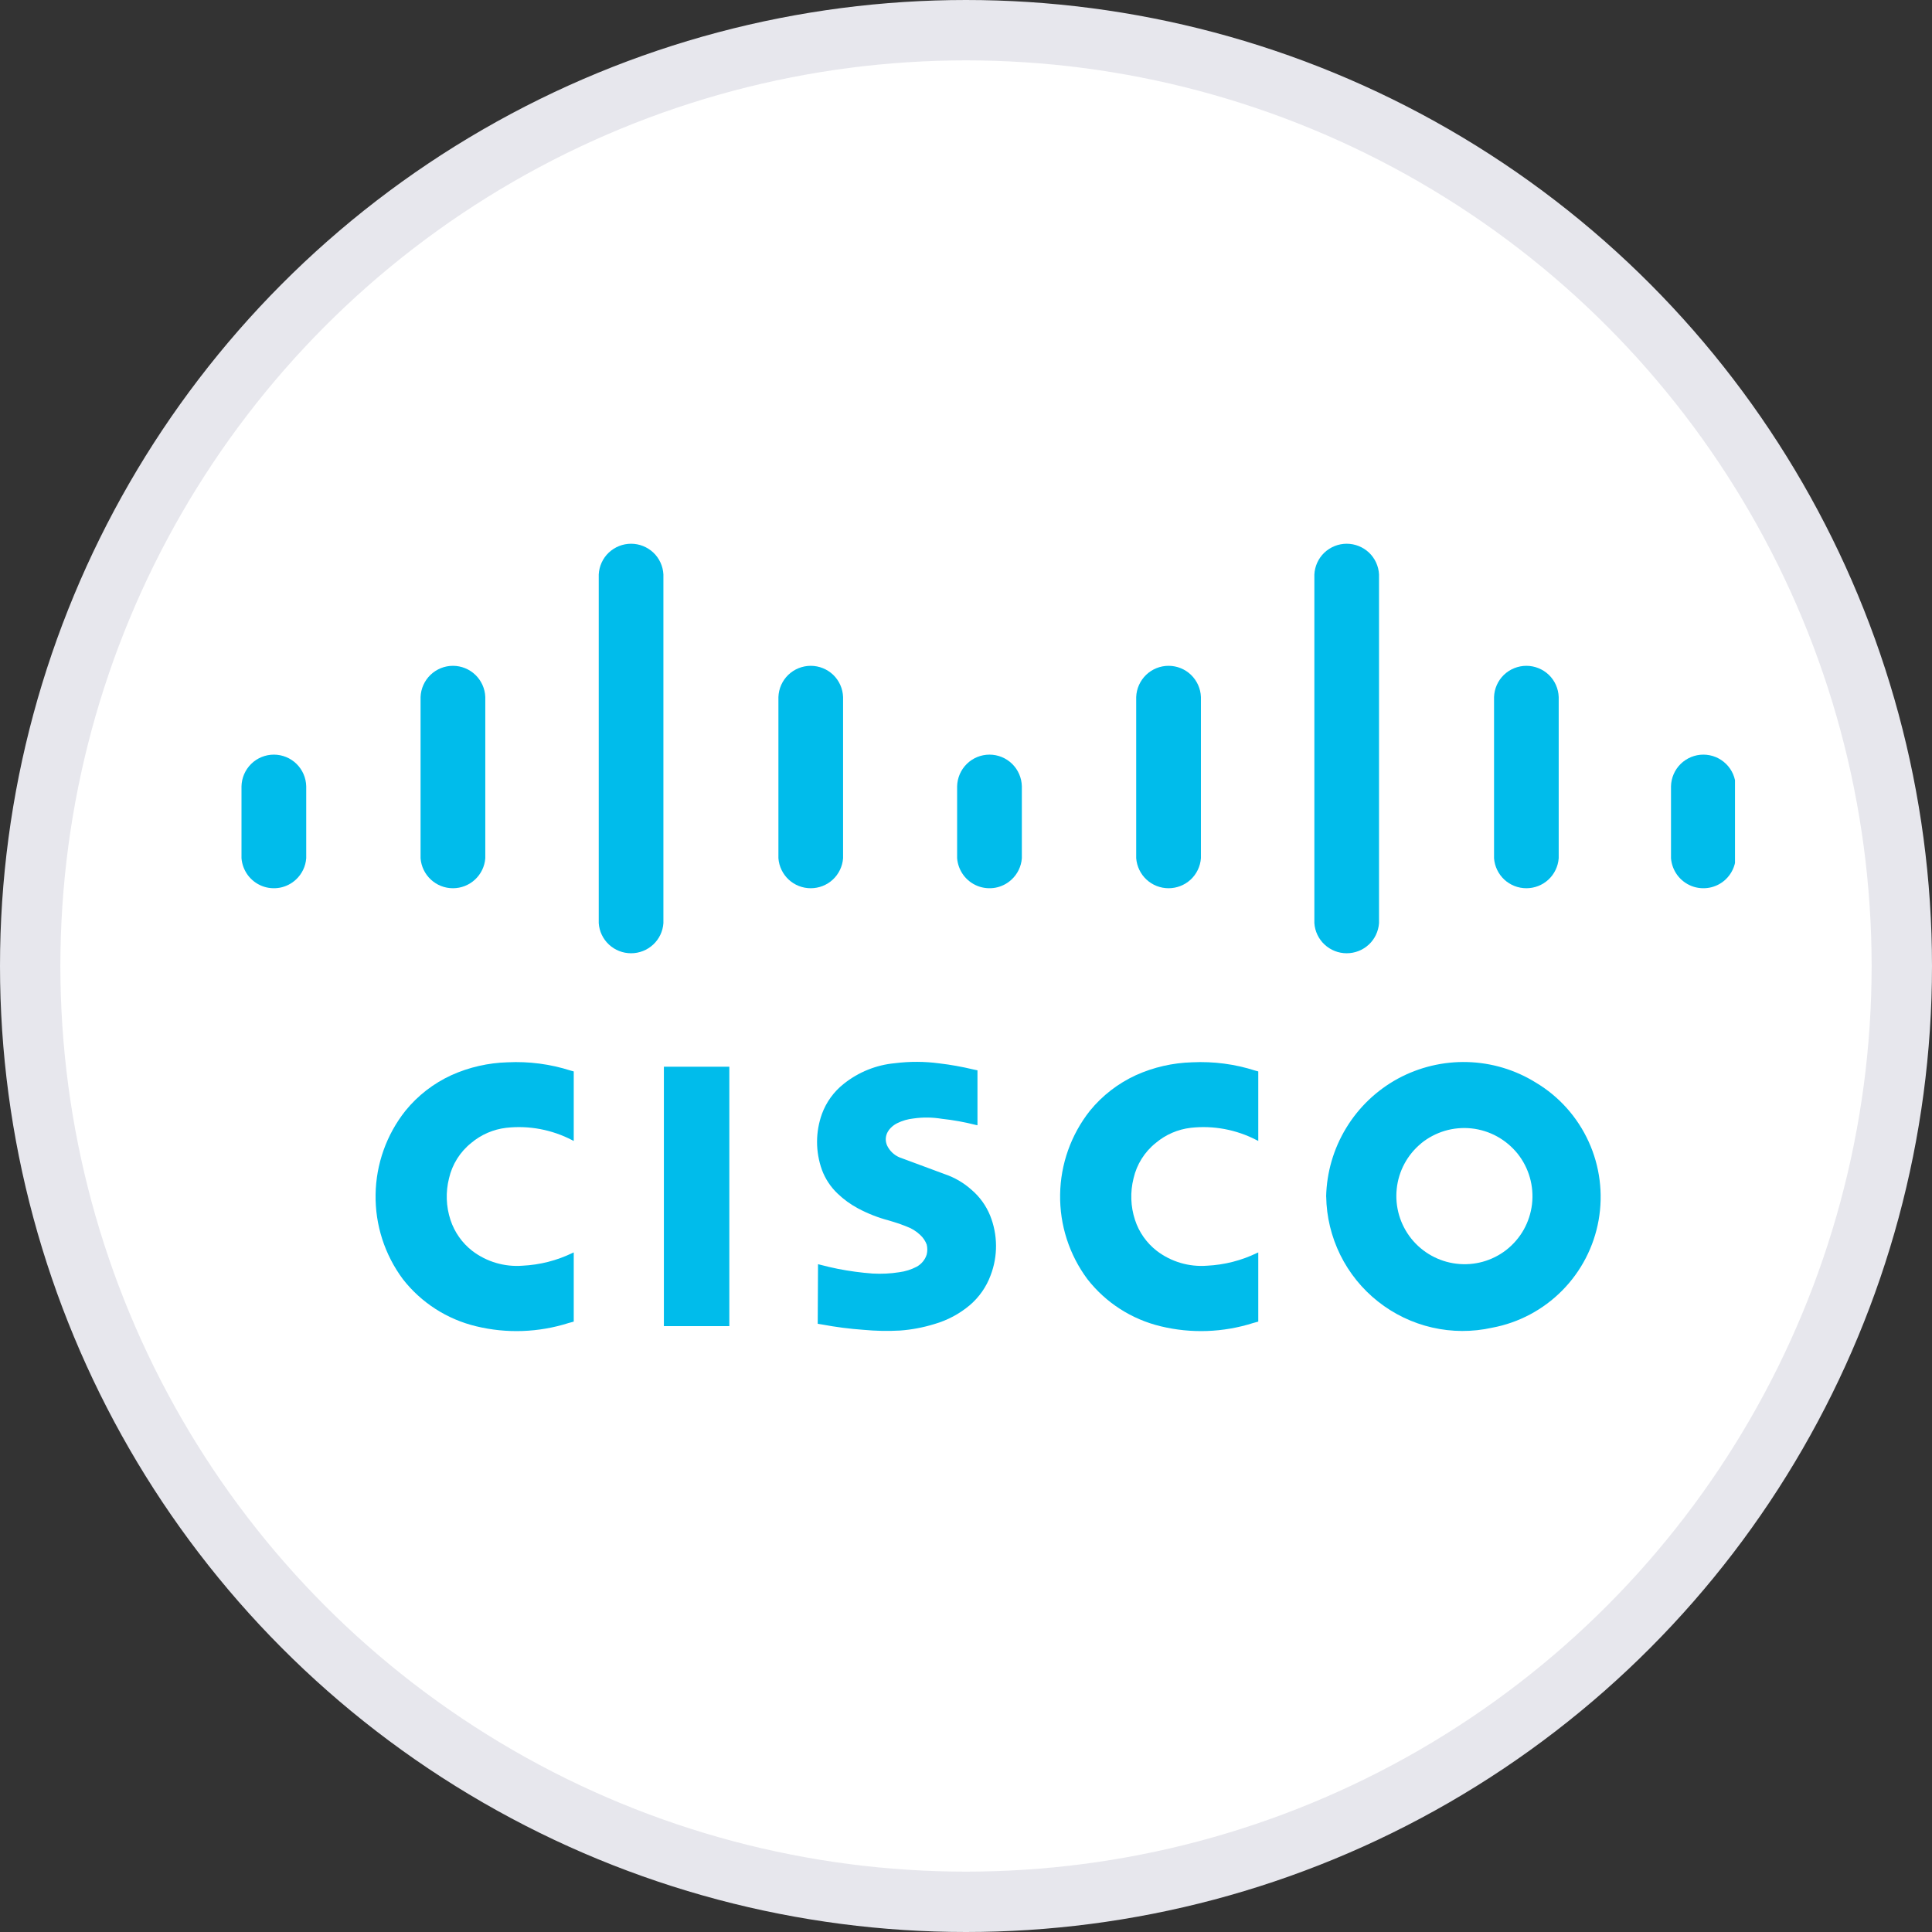 <svg xmlns="http://www.w3.org/2000/svg" width="32" height="32" viewBox="0 0 32 32" fill="none"><rect x="0" y="0" width="32" height="32" fill="#333333" stroke="none"/><circle cx="16" cy="16" r="15.5" fill="white" stroke="#E7E7ED"></circle><g clip-path="url(#clip0_4410_49554)"><path d="M9.503 21.89V20.744L9.48 20.754C9.222 20.879 8.941 20.95 8.655 20.964C8.357 20.987 8.061 20.9 7.823 20.719C7.654 20.588 7.528 20.409 7.461 20.205C7.388 19.983 7.38 19.744 7.437 19.517C7.49 19.286 7.62 19.078 7.806 18.93C7.97 18.792 8.172 18.705 8.385 18.68C8.761 18.638 9.142 18.71 9.478 18.885L9.503 18.898V17.746L9.451 17.732C9.114 17.624 8.761 17.578 8.408 17.595C8.087 17.604 7.77 17.676 7.477 17.808C7.181 17.944 6.92 18.145 6.715 18.398C6.402 18.793 6.228 19.281 6.221 19.785C6.213 20.29 6.372 20.782 6.673 21.187C6.977 21.577 7.404 21.851 7.885 21.967C8.391 22.09 8.922 22.071 9.419 21.913L9.503 21.89" fill="#00BCEB"></path><path d="M20.841 21.89V20.744L20.818 20.754C20.56 20.879 20.279 20.95 19.993 20.964C19.695 20.987 19.399 20.9 19.161 20.719C18.992 20.588 18.865 20.409 18.799 20.205C18.726 19.983 18.718 19.744 18.775 19.517C18.828 19.286 18.958 19.078 19.144 18.93C19.308 18.792 19.509 18.705 19.723 18.68C20.099 18.638 20.48 18.71 20.816 18.885L20.841 18.898V17.746L20.789 17.732C20.452 17.624 20.099 17.578 19.746 17.595C19.424 17.604 19.108 17.676 18.815 17.808C18.519 17.944 18.258 18.145 18.052 18.398C17.74 18.793 17.566 19.281 17.559 19.785C17.551 20.29 17.71 20.782 18.011 21.187C18.315 21.577 18.742 21.851 19.223 21.967C19.729 22.09 20.26 22.071 20.757 21.913L20.841 21.89" fill="#00BCEB"></path><path fill-rule="evenodd" clip-rule="evenodd" d="M13.549 20.939L13.544 21.926L13.617 21.938C13.843 21.98 14.072 22.01 14.302 22.026C14.503 22.045 14.705 22.049 14.907 22.038C15.099 22.024 15.29 21.988 15.475 21.931C15.691 21.869 15.892 21.762 16.064 21.617C16.218 21.485 16.337 21.315 16.407 21.125C16.53 20.806 16.527 20.452 16.4 20.134C16.333 19.97 16.228 19.823 16.093 19.708C15.962 19.59 15.808 19.501 15.641 19.445L14.897 19.169C14.808 19.131 14.736 19.062 14.694 18.975C14.678 18.94 14.67 18.901 14.671 18.861C14.673 18.822 14.683 18.784 14.702 18.75C14.715 18.725 14.732 18.703 14.752 18.683C14.784 18.65 14.821 18.623 14.862 18.603C14.945 18.562 15.035 18.536 15.127 18.526C15.284 18.503 15.444 18.505 15.601 18.531C15.787 18.551 15.971 18.584 16.152 18.63L16.19 18.638V17.728L16.119 17.713C15.935 17.669 15.748 17.635 15.559 17.613C15.315 17.58 15.068 17.579 14.823 17.61C14.514 17.638 14.219 17.757 13.976 17.951C13.812 18.08 13.686 18.253 13.614 18.45C13.506 18.749 13.506 19.077 13.614 19.377C13.669 19.526 13.758 19.66 13.874 19.77C13.974 19.866 14.087 19.948 14.21 20.014C14.373 20.101 14.544 20.168 14.722 20.215C14.781 20.232 14.84 20.251 14.898 20.27L14.986 20.303L15.011 20.313C15.098 20.344 15.178 20.393 15.244 20.457C15.291 20.5 15.326 20.554 15.349 20.613C15.362 20.668 15.363 20.724 15.349 20.779C15.322 20.867 15.26 20.94 15.179 20.983C15.09 21.029 14.994 21.059 14.895 21.072C14.75 21.095 14.602 21.102 14.455 21.094C14.263 21.08 14.071 21.054 13.881 21.017C13.782 20.997 13.683 20.974 13.585 20.948L13.549 20.939V20.939ZM10.996 21.965H12.08V17.668H10.996V21.965ZM23.539 18.937C23.654 18.843 23.788 18.773 23.931 18.73C24.074 18.688 24.224 18.674 24.373 18.69C24.521 18.706 24.665 18.751 24.796 18.823C24.927 18.895 25.042 18.992 25.136 19.108C25.229 19.225 25.298 19.359 25.339 19.503C25.38 19.646 25.392 19.797 25.375 19.945C25.357 20.093 25.311 20.237 25.238 20.367C25.165 20.497 25.066 20.611 24.949 20.703C24.714 20.885 24.418 20.967 24.123 20.931C23.829 20.896 23.56 20.746 23.375 20.515C23.19 20.283 23.103 19.988 23.134 19.692C23.164 19.398 23.31 19.126 23.539 18.938M21.966 19.819C21.971 20.154 22.051 20.484 22.199 20.785C22.348 21.086 22.561 21.35 22.825 21.558C23.088 21.766 23.394 21.913 23.721 21.988C24.048 22.063 24.387 22.064 24.715 21.991C25.155 21.909 25.559 21.694 25.874 21.376C26.189 21.058 26.4 20.651 26.478 20.211C26.556 19.77 26.499 19.316 26.313 18.909C26.127 18.501 25.822 18.16 25.438 17.931C25.097 17.719 24.706 17.602 24.304 17.591C23.903 17.58 23.506 17.675 23.153 17.866C22.801 18.058 22.505 18.34 22.297 18.683C22.088 19.026 21.974 19.418 21.965 19.819" fill="#00BCEB"></path><path d="M4 14.215C4.008 14.316 4.044 14.412 4.104 14.494C4.164 14.575 4.246 14.638 4.34 14.675C4.434 14.712 4.536 14.721 4.636 14.703C4.735 14.684 4.827 14.638 4.901 14.569C5.001 14.477 5.062 14.35 5.072 14.215V13.024C5.069 12.884 5.011 12.75 4.911 12.652C4.811 12.554 4.676 12.499 4.536 12.499C4.396 12.499 4.261 12.554 4.161 12.652C4.061 12.75 4.003 12.884 4 13.024V14.215Z" fill="#00BCEB"></path><path d="M6.966 14.215C6.976 14.35 7.037 14.477 7.137 14.569C7.236 14.661 7.366 14.712 7.502 14.712C7.638 14.712 7.768 14.661 7.867 14.569C7.967 14.477 8.028 14.35 8.038 14.215V11.545C8.033 11.406 7.974 11.275 7.874 11.178C7.774 11.082 7.641 11.028 7.502 11.028C7.363 11.028 7.23 11.082 7.13 11.178C7.03 11.275 6.971 11.406 6.966 11.545V14.215" fill="#00BCEB"></path><path d="M9.917 15.29C9.926 15.426 9.987 15.553 10.086 15.645C10.186 15.738 10.317 15.789 10.453 15.789C10.588 15.789 10.719 15.738 10.819 15.645C10.918 15.553 10.979 15.426 10.988 15.29V9.515C10.981 9.378 10.922 9.248 10.822 9.153C10.722 9.059 10.59 9.006 10.453 9.006C10.315 9.006 10.183 9.059 10.083 9.153C9.983 9.248 9.924 9.378 9.917 9.515V15.29Z" fill="#00BCEB"></path><path d="M12.893 14.215C12.903 14.35 12.964 14.477 13.063 14.569C13.162 14.661 13.293 14.712 13.428 14.712C13.564 14.712 13.695 14.661 13.794 14.569C13.893 14.477 13.954 14.35 13.964 14.215V11.545C13.959 11.406 13.901 11.275 13.801 11.178C13.701 11.082 13.567 11.028 13.428 11.028C13.29 11.028 13.156 11.082 13.056 11.178C12.956 11.275 12.898 11.406 12.893 11.545V14.215" fill="#00BCEB"></path><path d="M15.853 14.215C15.861 14.316 15.897 14.412 15.957 14.494C16.017 14.575 16.099 14.638 16.193 14.675C16.287 14.712 16.389 14.721 16.489 14.703C16.588 14.684 16.68 14.638 16.754 14.569C16.854 14.477 16.915 14.35 16.925 14.215V13.024C16.922 12.884 16.864 12.75 16.764 12.652C16.664 12.554 16.529 12.499 16.389 12.499C16.249 12.499 16.114 12.554 16.014 12.652C15.914 12.75 15.856 12.884 15.853 13.024V14.215Z" fill="#00BCEB"></path><path d="M18.819 14.215C18.83 14.35 18.89 14.477 18.99 14.569C19.089 14.661 19.22 14.712 19.355 14.712C19.491 14.712 19.621 14.661 19.721 14.569C19.82 14.477 19.881 14.35 19.891 14.215V11.545C19.886 11.406 19.827 11.275 19.727 11.178C19.628 11.082 19.494 11.028 19.355 11.028C19.216 11.028 19.083 11.082 18.983 11.178C18.883 11.275 18.824 11.406 18.819 11.545V14.215" fill="#00BCEB"></path><path d="M21.77 15.29C21.779 15.426 21.84 15.553 21.939 15.645C22.039 15.738 22.17 15.789 22.305 15.789C22.441 15.789 22.572 15.738 22.672 15.645C22.771 15.553 22.831 15.426 22.841 15.29V9.515C22.834 9.378 22.775 9.248 22.675 9.153C22.575 9.059 22.443 9.006 22.305 9.006C22.168 9.006 22.036 9.059 21.936 9.153C21.836 9.248 21.777 9.378 21.77 9.515V15.29Z" fill="#00BCEB"></path><path d="M24.746 14.215C24.756 14.35 24.817 14.477 24.916 14.569C25.015 14.661 25.146 14.712 25.282 14.712C25.417 14.712 25.548 14.661 25.647 14.569C25.746 14.477 25.807 14.35 25.817 14.215V11.545C25.812 11.406 25.754 11.275 25.654 11.178C25.554 11.082 25.42 11.028 25.282 11.028C25.143 11.028 25.009 11.082 24.909 11.178C24.809 11.275 24.751 11.406 24.746 11.545V14.215" fill="#00BCEB"></path><path d="M27.677 14.215C27.685 14.316 27.721 14.412 27.781 14.494C27.841 14.575 27.923 14.638 28.017 14.675C28.111 14.712 28.214 14.721 28.313 14.703C28.413 14.684 28.505 14.638 28.579 14.569C28.678 14.477 28.739 14.35 28.749 14.215V13.024C28.746 12.884 28.689 12.75 28.588 12.652C28.488 12.554 28.354 12.499 28.213 12.499C28.073 12.499 27.939 12.554 27.838 12.652C27.738 12.75 27.68 12.884 27.677 13.024V14.215Z" fill="#00BCEB"></path></g><defs><clipPath id="clip0_4410_49554"><rect width="24.737" height="13.056" fill="white" transform="translate(4 9)"></rect></clipPath></defs></svg>